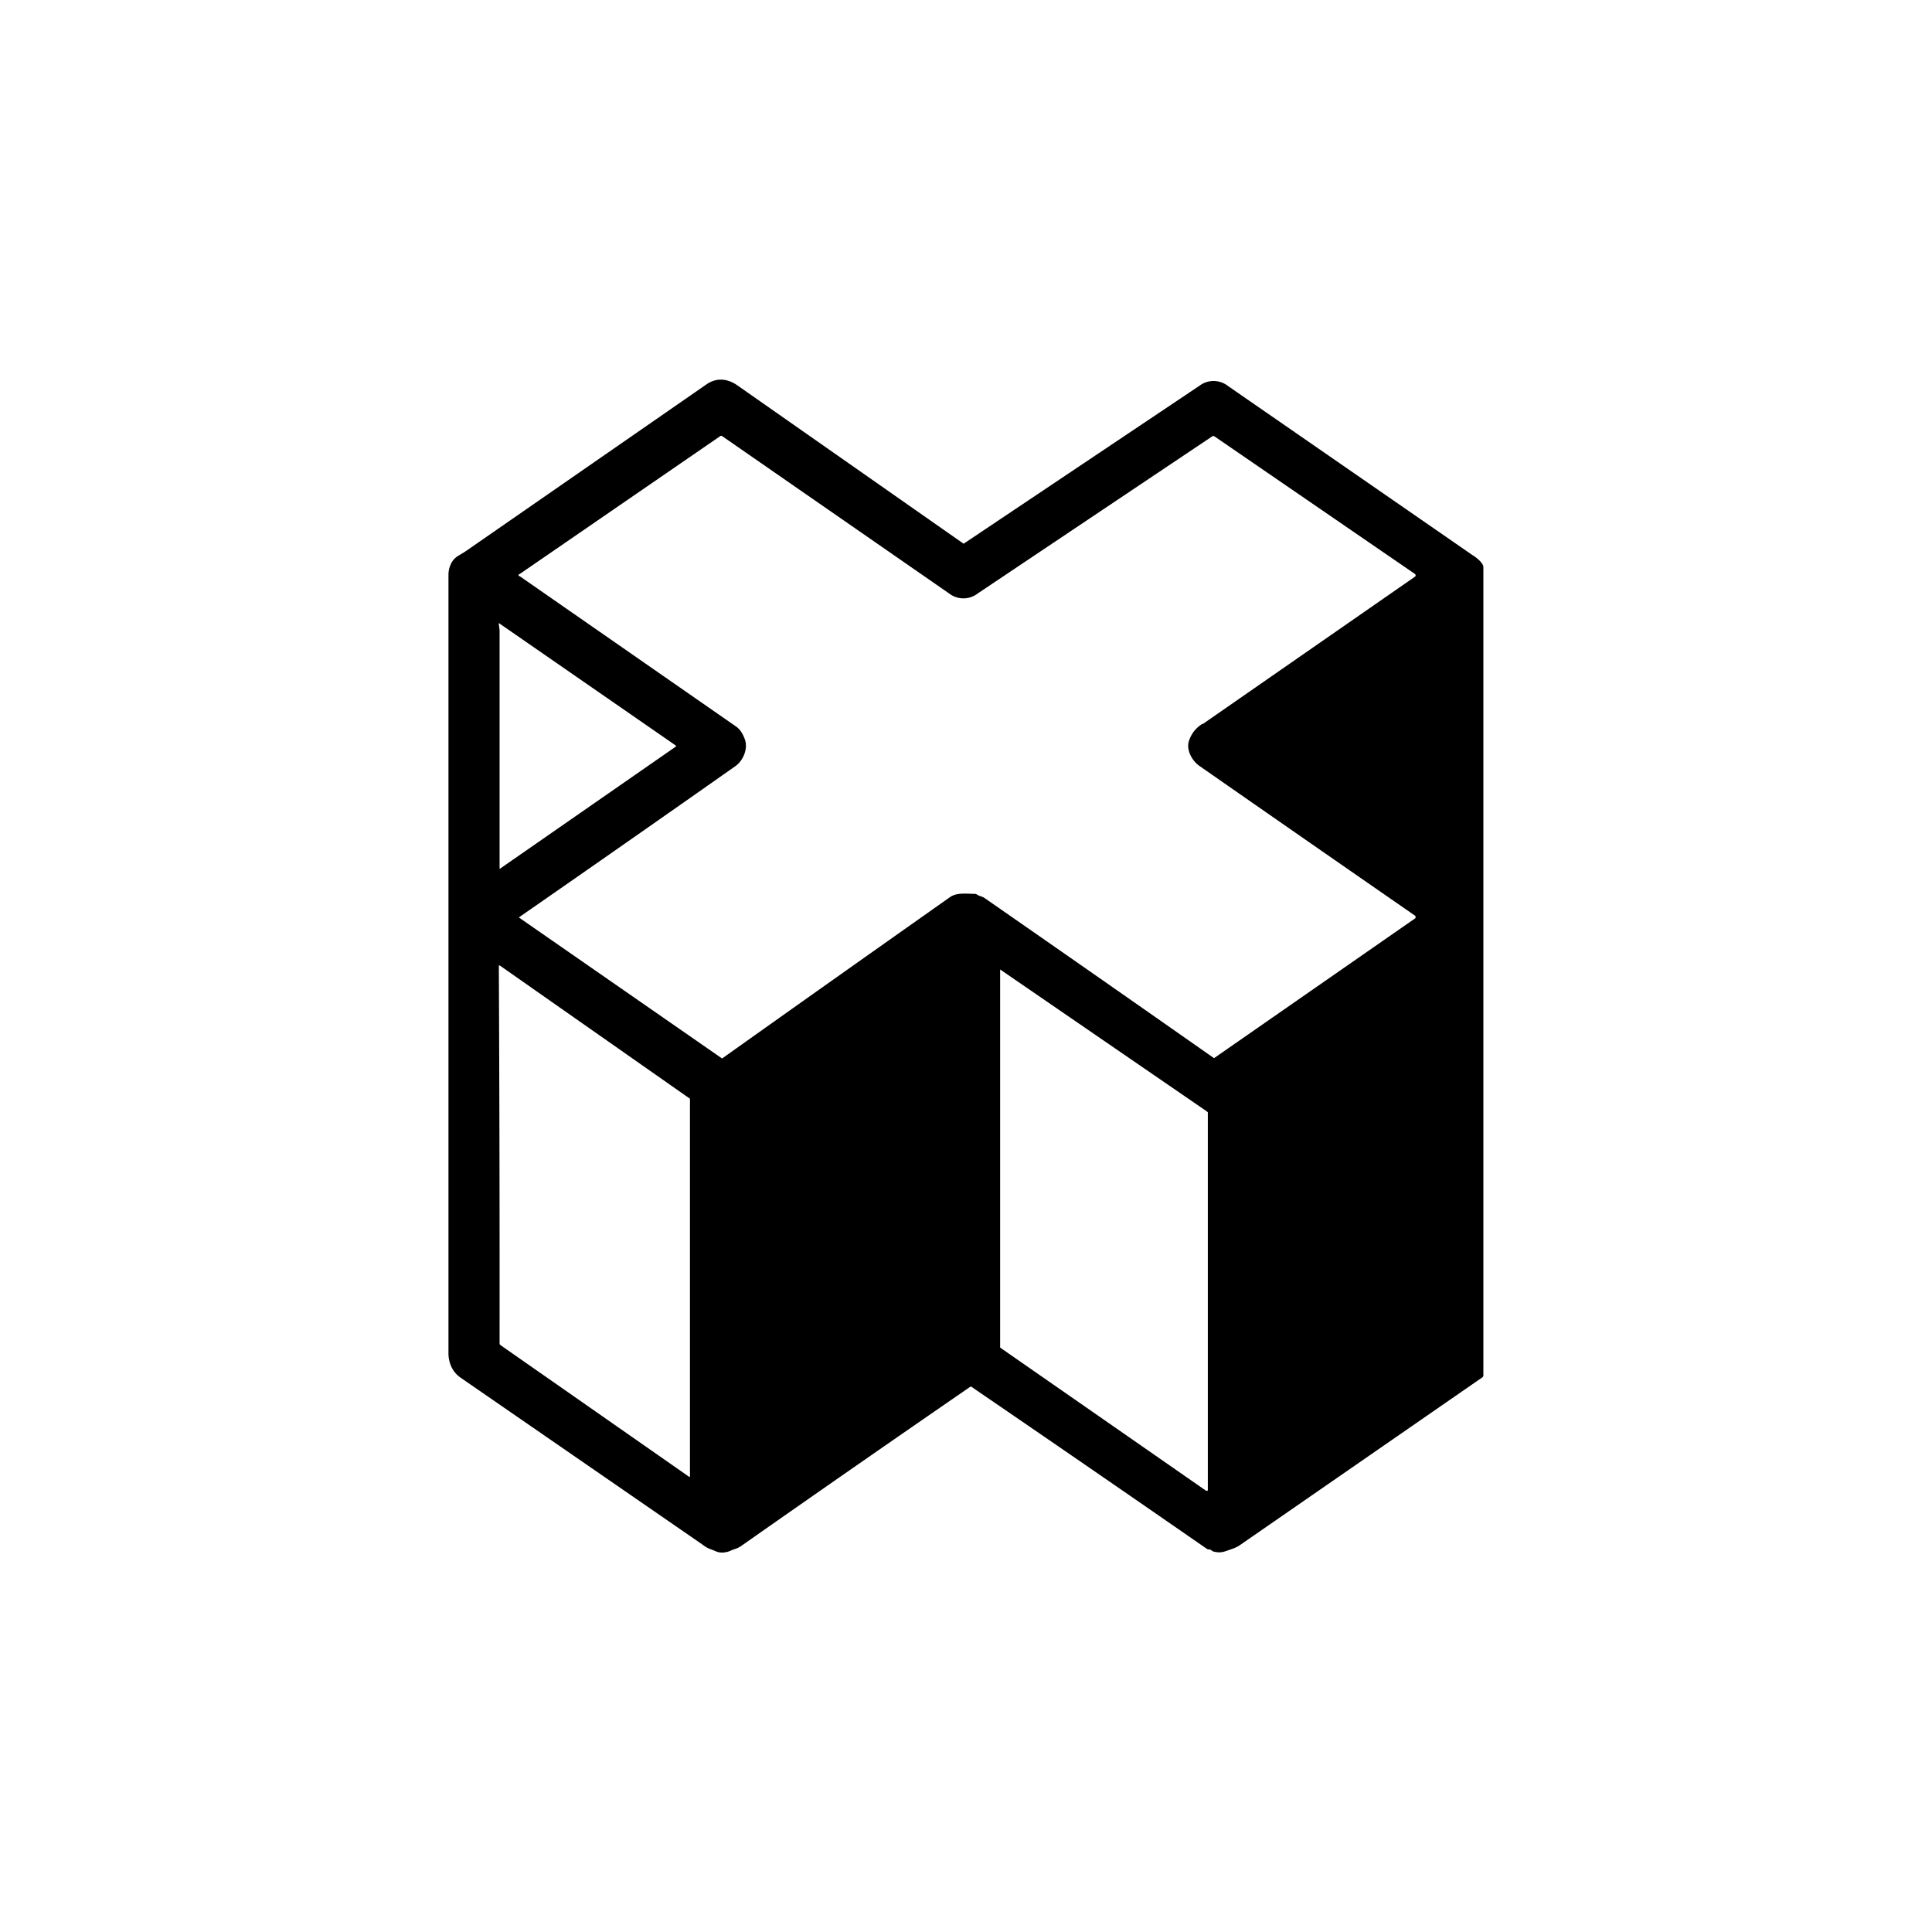<?xml version="1.0" encoding="utf-8"?>
<!-- Generator: www.svgicons.com -->
<svg xmlns="http://www.w3.org/2000/svg" width="800" height="800" viewBox="0 0 24 24">
<path fill="currentColor" d="M12.068 17.225h-.012q-1.415.974-2.855 1.984a.3.3 0 0 1-.073.034c-.042.013-.072.034-.115.039a.2.2 0 0 1-.116-.009a1 1 0 0 0-.086-.034a.4.4 0 0 1-.085-.052l-3-2.07a.34.34 0 0 1-.129-.163a.4.4 0 0 1-.026-.145V7.144q0-.07.026-.128q.031-.076.103-.116l.077-.047l3-2.079c.124-.085.257-.072.377.009l2.816 1.971l.013-.008L14.9 4.792a.29.29 0 0 1 .356.004l3.03 2.096c.043.025.141.098.141.154v10.037a.03.03 0 0 1-.017.03L15.394 19.2a.4.4 0 0 1-.094.043c-.086.03-.133.056-.227.03a.04.04 0 0 1-.017-.008c-.018-.022-.039-.013-.06-.022a570 570 0 0 0-2.932-2.018zm2.872-8.23l2.64-1.833l.004-.005l.002-.008l-.002-.009l-.004-.008l-2.499-1.715h-.017l-2.918 1.955a.29.29 0 0 1-.356 0L8.97 5.417a.02.02 0 0 0-.022 0L6.454 7.132a.013.013 0 0 0-.009.022a.01.01 0 0 0 .01.003l2.69 1.869q.072.05.112.171c.034.116-.03.257-.124.322q-1.341.943-2.687 1.877l.004.004l2.52 1.749q1.412-1.004 2.828-2.002c.086-.064.215-.043.313-.043q.015 0 .026.009c.03.021.064.021.094.043q1.427.991 2.85 1.989l2.503-1.74v-.026a1234 1234 0 0 1-2.691-1.869c-.086-.064-.15-.184-.129-.287a.4.4 0 0 1 .064-.133a.4.4 0 0 1 .108-.098zm-8.73 1.797l2.186-1.518l.002-.002v-.007l-.002-.003L6.21 7.749q-.02-.016-.013.008l.009.069v2.966zm2.357 2.854l-2.361-1.654l-.009.004v.064q.011 2.32.009 4.637l.012.013l2.345 1.637l.008-.004v-4.697zm6.433.171l-.004-.008l-2.572-1.766v4.697l2.559 1.779H15l.004-.009v-4.697z"/>
</svg>